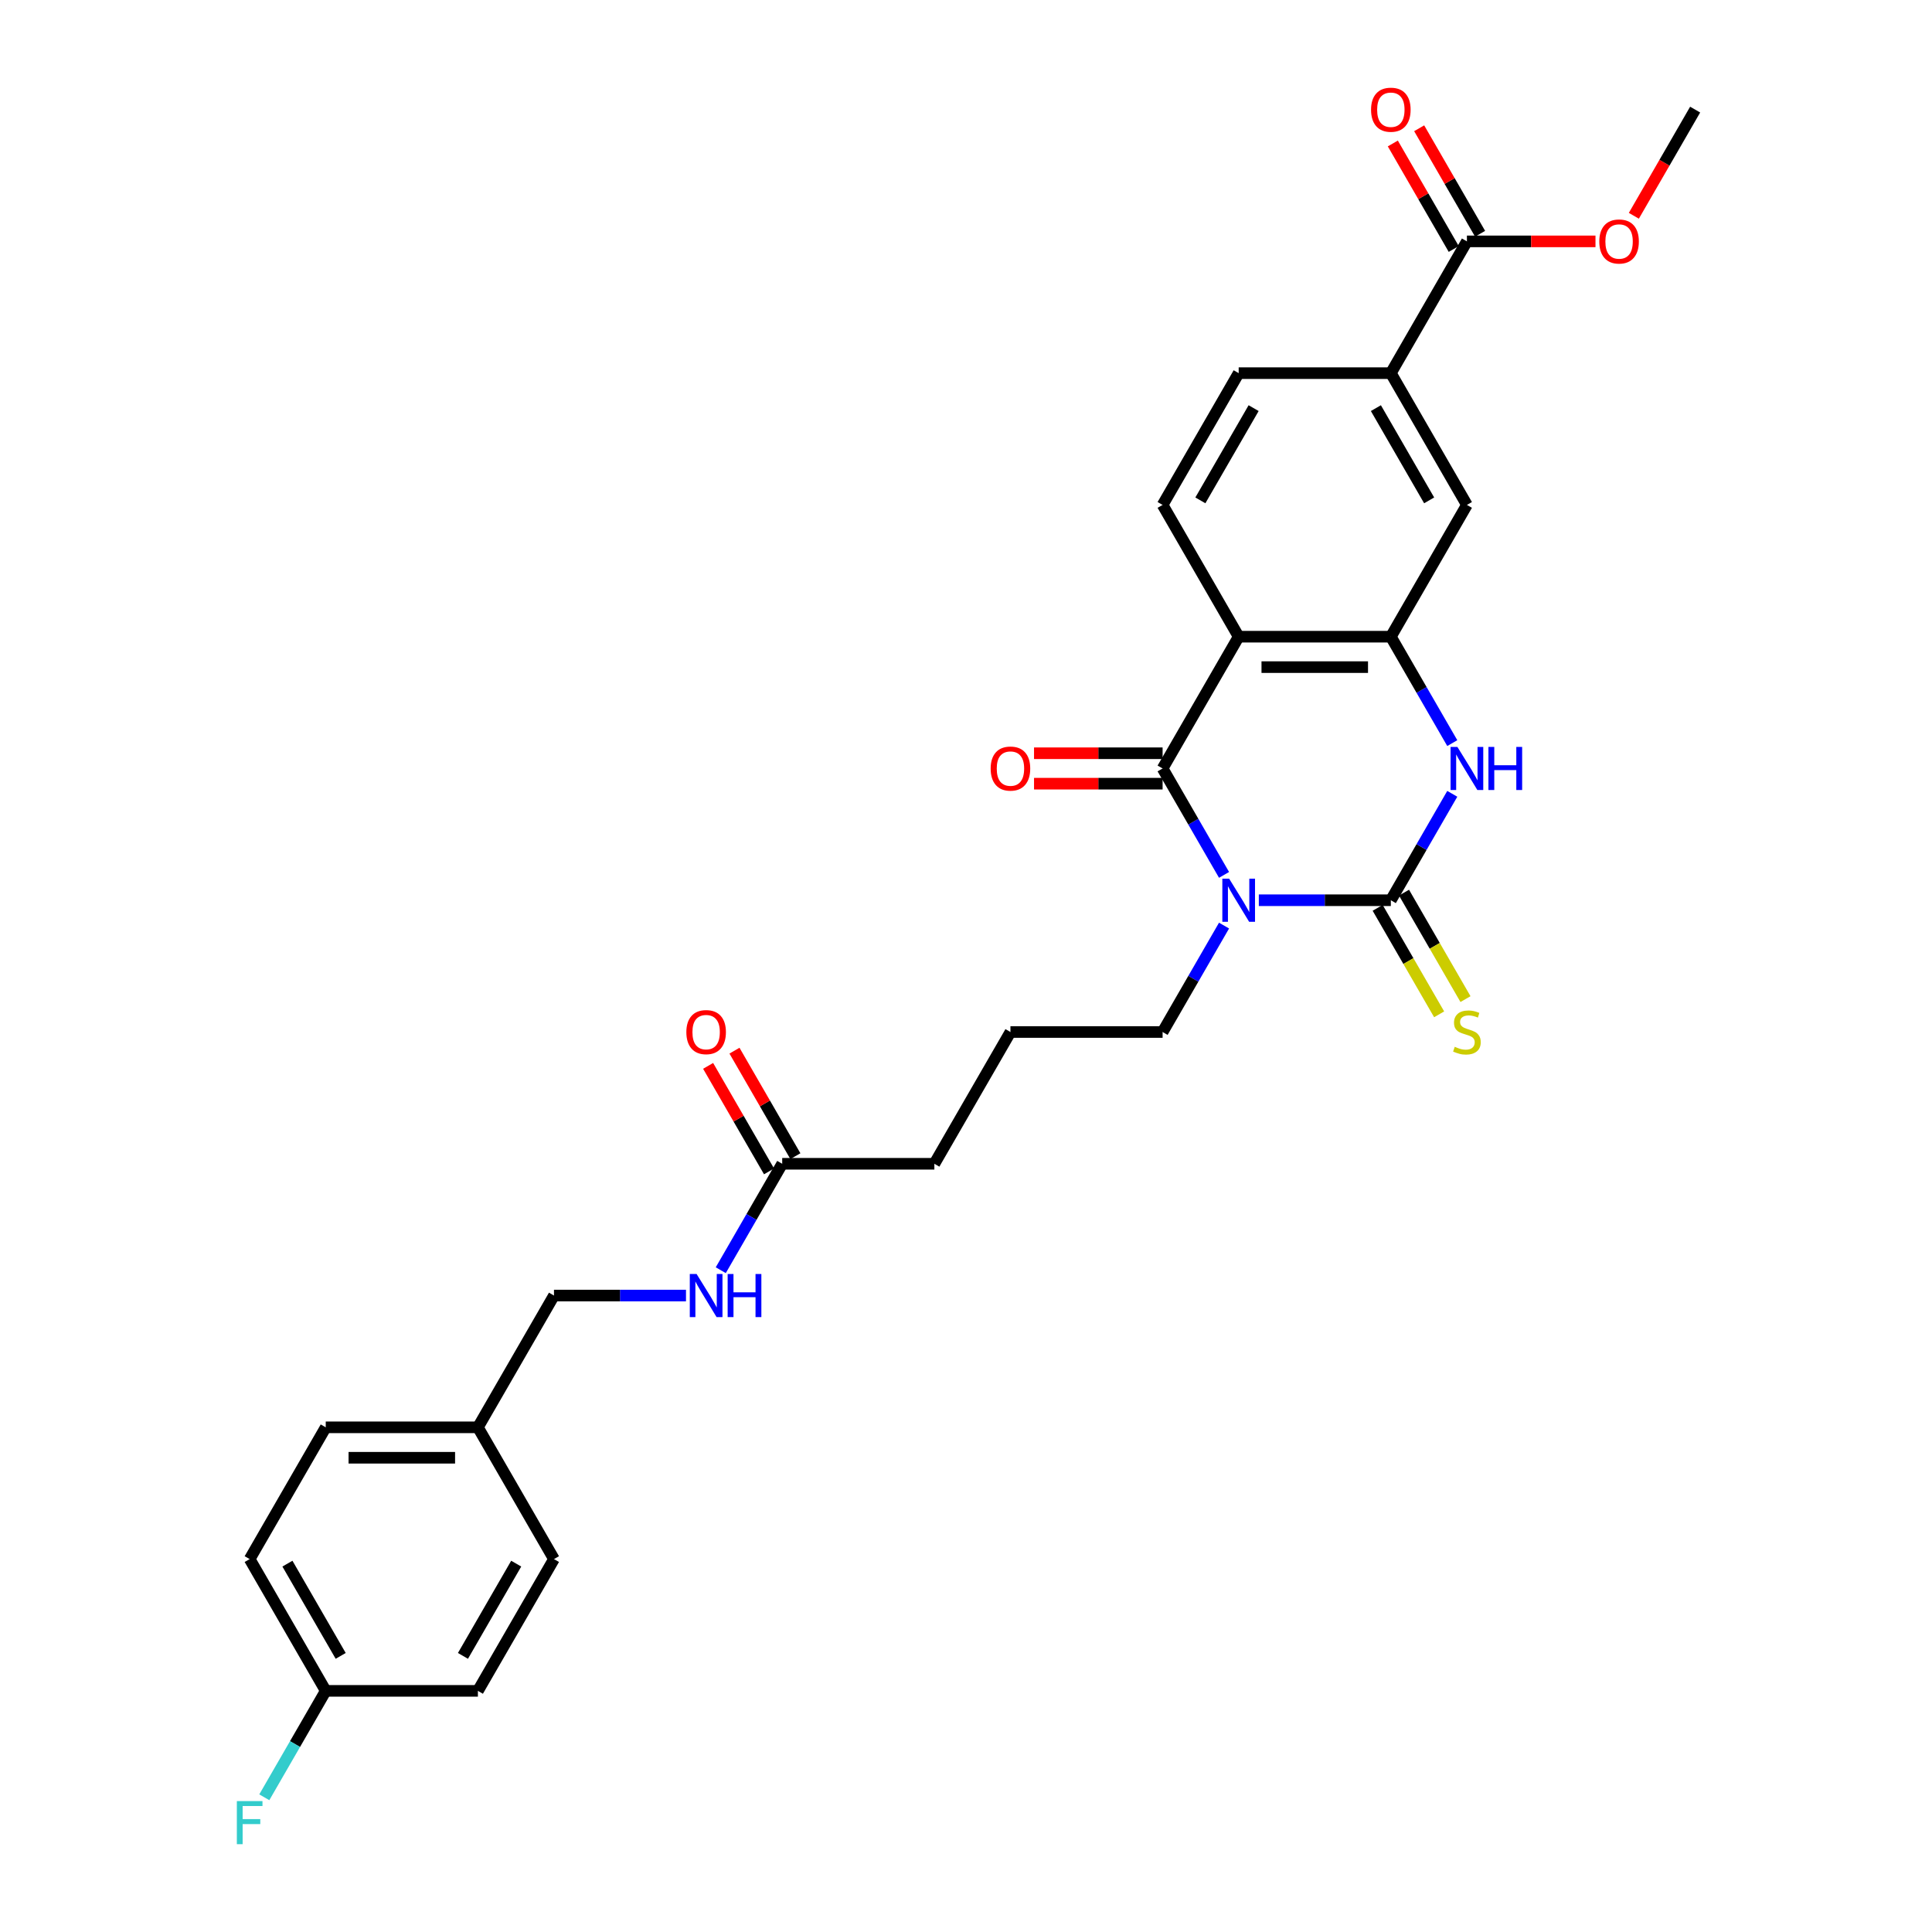 <?xml version='1.0' encoding='iso-8859-1'?>
<svg version='1.1' baseProfile='full'
              xmlns='http://www.w3.org/2000/svg'
                      xmlns:rdkit='http://www.rdkit.org/xml'
                      xmlns:xlink='http://www.w3.org/1999/xlink'
                  xml:space='preserve'
width='1000px' height='1000px' viewBox='0 0 1000 1000'>
<!-- END OF HEADER -->
<rect style='opacity:1.0;fill:#FFFFFF;stroke:none' width='1000' height='1000' x='0' y='0'> </rect>
<path class='bond-0' d='M 651.566,465.961 L 685.73,465.961' style='fill:none;fill-rule:evenodd;stroke:#0000FF;stroke-width:6px;stroke-linecap:butt;stroke-linejoin:miter;stroke-opacity:1' />
<path class='bond-0' d='M 685.73,465.961 L 719.895,465.961' style='fill:none;fill-rule:evenodd;stroke:#000000;stroke-width:6px;stroke-linecap:butt;stroke-linejoin:miter;stroke-opacity:1' />
<path class='bond-1' d='M 633.563,452.84 L 617.662,425.298' style='fill:none;fill-rule:evenodd;stroke:#0000FF;stroke-width:6px;stroke-linecap:butt;stroke-linejoin:miter;stroke-opacity:1' />
<path class='bond-1' d='M 617.662,425.298 L 601.761,397.756' style='fill:none;fill-rule:evenodd;stroke:#000000;stroke-width:6px;stroke-linecap:butt;stroke-linejoin:miter;stroke-opacity:1' />
<path class='bond-16' d='M 633.563,479.081 L 617.662,506.623' style='fill:none;fill-rule:evenodd;stroke:#0000FF;stroke-width:6px;stroke-linecap:butt;stroke-linejoin:miter;stroke-opacity:1' />
<path class='bond-16' d='M 617.662,506.623 L 601.761,534.165' style='fill:none;fill-rule:evenodd;stroke:#000000;stroke-width:6px;stroke-linecap:butt;stroke-linejoin:miter;stroke-opacity:1' />
<path class='bond-3' d='M 719.895,465.961 L 735.796,438.419' style='fill:none;fill-rule:evenodd;stroke:#000000;stroke-width:6px;stroke-linecap:butt;stroke-linejoin:miter;stroke-opacity:1' />
<path class='bond-3' d='M 735.796,438.419 L 751.697,410.877' style='fill:none;fill-rule:evenodd;stroke:#0000FF;stroke-width:6px;stroke-linecap:butt;stroke-linejoin:miter;stroke-opacity:1' />
<path class='bond-9' d='M 713.074,469.898 L 728.985,497.456' style='fill:none;fill-rule:evenodd;stroke:#000000;stroke-width:6px;stroke-linecap:butt;stroke-linejoin:miter;stroke-opacity:1' />
<path class='bond-9' d='M 728.985,497.456 L 744.895,525.014' style='fill:none;fill-rule:evenodd;stroke:#CCCC00;stroke-width:6px;stroke-linecap:butt;stroke-linejoin:miter;stroke-opacity:1' />
<path class='bond-9' d='M 726.715,462.023 L 742.626,489.581' style='fill:none;fill-rule:evenodd;stroke:#000000;stroke-width:6px;stroke-linecap:butt;stroke-linejoin:miter;stroke-opacity:1' />
<path class='bond-9' d='M 742.626,489.581 L 758.536,517.138' style='fill:none;fill-rule:evenodd;stroke:#CCCC00;stroke-width:6px;stroke-linecap:butt;stroke-linejoin:miter;stroke-opacity:1' />
<path class='bond-2' d='M 601.761,397.756 L 641.139,329.551' style='fill:none;fill-rule:evenodd;stroke:#000000;stroke-width:6px;stroke-linecap:butt;stroke-linejoin:miter;stroke-opacity:1' />
<path class='bond-10' d='M 601.761,389.88 L 568.486,389.88' style='fill:none;fill-rule:evenodd;stroke:#000000;stroke-width:6px;stroke-linecap:butt;stroke-linejoin:miter;stroke-opacity:1' />
<path class='bond-10' d='M 568.486,389.88 L 535.212,389.88' style='fill:none;fill-rule:evenodd;stroke:#FF0000;stroke-width:6px;stroke-linecap:butt;stroke-linejoin:miter;stroke-opacity:1' />
<path class='bond-10' d='M 601.761,405.632 L 568.486,405.632' style='fill:none;fill-rule:evenodd;stroke:#000000;stroke-width:6px;stroke-linecap:butt;stroke-linejoin:miter;stroke-opacity:1' />
<path class='bond-10' d='M 568.486,405.632 L 535.212,405.632' style='fill:none;fill-rule:evenodd;stroke:#FF0000;stroke-width:6px;stroke-linecap:butt;stroke-linejoin:miter;stroke-opacity:1' />
<path class='bond-4' d='M 641.139,329.551 L 719.895,329.551' style='fill:none;fill-rule:evenodd;stroke:#000000;stroke-width:6px;stroke-linecap:butt;stroke-linejoin:miter;stroke-opacity:1' />
<path class='bond-4' d='M 652.952,345.302 L 708.081,345.302' style='fill:none;fill-rule:evenodd;stroke:#000000;stroke-width:6px;stroke-linecap:butt;stroke-linejoin:miter;stroke-opacity:1' />
<path class='bond-7' d='M 641.139,329.551 L 601.761,261.347' style='fill:none;fill-rule:evenodd;stroke:#000000;stroke-width:6px;stroke-linecap:butt;stroke-linejoin:miter;stroke-opacity:1' />
<path class='bond-29' d='M 751.697,384.635 L 735.796,357.093' style='fill:none;fill-rule:evenodd;stroke:#0000FF;stroke-width:6px;stroke-linecap:butt;stroke-linejoin:miter;stroke-opacity:1' />
<path class='bond-29' d='M 735.796,357.093 L 719.895,329.551' style='fill:none;fill-rule:evenodd;stroke:#000000;stroke-width:6px;stroke-linecap:butt;stroke-linejoin:miter;stroke-opacity:1' />
<path class='bond-6' d='M 719.895,329.551 L 759.273,261.347' style='fill:none;fill-rule:evenodd;stroke:#000000;stroke-width:6px;stroke-linecap:butt;stroke-linejoin:miter;stroke-opacity:1' />
<path class='bond-5' d='M 759.273,124.937 L 719.895,193.142' style='fill:none;fill-rule:evenodd;stroke:#000000;stroke-width:6px;stroke-linecap:butt;stroke-linejoin:miter;stroke-opacity:1' />
<path class='bond-14' d='M 766.093,120.999 L 750.328,93.694' style='fill:none;fill-rule:evenodd;stroke:#000000;stroke-width:6px;stroke-linecap:butt;stroke-linejoin:miter;stroke-opacity:1' />
<path class='bond-14' d='M 750.328,93.694 L 734.563,66.388' style='fill:none;fill-rule:evenodd;stroke:#FF0000;stroke-width:6px;stroke-linecap:butt;stroke-linejoin:miter;stroke-opacity:1' />
<path class='bond-14' d='M 752.452,128.875 L 736.687,101.569' style='fill:none;fill-rule:evenodd;stroke:#000000;stroke-width:6px;stroke-linecap:butt;stroke-linejoin:miter;stroke-opacity:1' />
<path class='bond-14' d='M 736.687,101.569 L 720.922,74.263' style='fill:none;fill-rule:evenodd;stroke:#FF0000;stroke-width:6px;stroke-linecap:butt;stroke-linejoin:miter;stroke-opacity:1' />
<path class='bond-19' d='M 759.273,124.937 L 792.547,124.937' style='fill:none;fill-rule:evenodd;stroke:#000000;stroke-width:6px;stroke-linecap:butt;stroke-linejoin:miter;stroke-opacity:1' />
<path class='bond-19' d='M 792.547,124.937 L 825.821,124.937' style='fill:none;fill-rule:evenodd;stroke:#FF0000;stroke-width:6px;stroke-linecap:butt;stroke-linejoin:miter;stroke-opacity:1' />
<path class='bond-30' d='M 759.273,261.347 L 719.895,193.142' style='fill:none;fill-rule:evenodd;stroke:#000000;stroke-width:6px;stroke-linecap:butt;stroke-linejoin:miter;stroke-opacity:1' />
<path class='bond-30' d='M 739.725,258.991 L 712.16,211.248' style='fill:none;fill-rule:evenodd;stroke:#000000;stroke-width:6px;stroke-linecap:butt;stroke-linejoin:miter;stroke-opacity:1' />
<path class='bond-13' d='M 601.761,261.347 L 641.139,193.142' style='fill:none;fill-rule:evenodd;stroke:#000000;stroke-width:6px;stroke-linecap:butt;stroke-linejoin:miter;stroke-opacity:1' />
<path class='bond-13' d='M 621.308,258.991 L 648.873,211.248' style='fill:none;fill-rule:evenodd;stroke:#000000;stroke-width:6px;stroke-linecap:butt;stroke-linejoin:miter;stroke-opacity:1' />
<path class='bond-8' d='M 719.895,193.142 L 641.139,193.142' style='fill:none;fill-rule:evenodd;stroke:#000000;stroke-width:6px;stroke-linecap:butt;stroke-linejoin:miter;stroke-opacity:1' />
<path class='bond-11' d='M 404.871,602.37 L 483.627,602.37' style='fill:none;fill-rule:evenodd;stroke:#000000;stroke-width:6px;stroke-linecap:butt;stroke-linejoin:miter;stroke-opacity:1' />
<path class='bond-12' d='M 404.871,602.37 L 388.969,629.912' style='fill:none;fill-rule:evenodd;stroke:#000000;stroke-width:6px;stroke-linecap:butt;stroke-linejoin:miter;stroke-opacity:1' />
<path class='bond-12' d='M 388.969,629.912 L 373.068,657.454' style='fill:none;fill-rule:evenodd;stroke:#0000FF;stroke-width:6px;stroke-linecap:butt;stroke-linejoin:miter;stroke-opacity:1' />
<path class='bond-15' d='M 411.691,598.432 L 395.926,571.127' style='fill:none;fill-rule:evenodd;stroke:#000000;stroke-width:6px;stroke-linecap:butt;stroke-linejoin:miter;stroke-opacity:1' />
<path class='bond-15' d='M 395.926,571.127 L 380.161,543.821' style='fill:none;fill-rule:evenodd;stroke:#FF0000;stroke-width:6px;stroke-linecap:butt;stroke-linejoin:miter;stroke-opacity:1' />
<path class='bond-15' d='M 398.05,606.308 L 382.285,579.002' style='fill:none;fill-rule:evenodd;stroke:#000000;stroke-width:6px;stroke-linecap:butt;stroke-linejoin:miter;stroke-opacity:1' />
<path class='bond-15' d='M 382.285,579.002 L 366.52,551.696' style='fill:none;fill-rule:evenodd;stroke:#FF0000;stroke-width:6px;stroke-linecap:butt;stroke-linejoin:miter;stroke-opacity:1' />
<path class='bond-17' d='M 355.065,670.575 L 320.901,670.575' style='fill:none;fill-rule:evenodd;stroke:#0000FF;stroke-width:6px;stroke-linecap:butt;stroke-linejoin:miter;stroke-opacity:1' />
<path class='bond-17' d='M 320.901,670.575 L 286.737,670.575' style='fill:none;fill-rule:evenodd;stroke:#000000;stroke-width:6px;stroke-linecap:butt;stroke-linejoin:miter;stroke-opacity:1' />
<path class='bond-26' d='M 601.761,534.165 L 523.005,534.165' style='fill:none;fill-rule:evenodd;stroke:#000000;stroke-width:6px;stroke-linecap:butt;stroke-linejoin:miter;stroke-opacity:1' />
<path class='bond-20' d='M 286.737,670.575 L 247.359,738.779' style='fill:none;fill-rule:evenodd;stroke:#000000;stroke-width:6px;stroke-linecap:butt;stroke-linejoin:miter;stroke-opacity:1' />
<path class='bond-18' d='M 168.603,875.189 L 129.225,806.984' style='fill:none;fill-rule:evenodd;stroke:#000000;stroke-width:6px;stroke-linecap:butt;stroke-linejoin:miter;stroke-opacity:1' />
<path class='bond-18' d='M 176.337,857.083 L 148.772,809.339' style='fill:none;fill-rule:evenodd;stroke:#000000;stroke-width:6px;stroke-linecap:butt;stroke-linejoin:miter;stroke-opacity:1' />
<path class='bond-21' d='M 168.603,875.189 L 152.701,902.731' style='fill:none;fill-rule:evenodd;stroke:#000000;stroke-width:6px;stroke-linecap:butt;stroke-linejoin:miter;stroke-opacity:1' />
<path class='bond-21' d='M 152.701,902.731 L 136.8,930.273' style='fill:none;fill-rule:evenodd;stroke:#33CCCC;stroke-width:6px;stroke-linecap:butt;stroke-linejoin:miter;stroke-opacity:1' />
<path class='bond-31' d='M 168.603,875.189 L 247.359,875.189' style='fill:none;fill-rule:evenodd;stroke:#000000;stroke-width:6px;stroke-linecap:butt;stroke-linejoin:miter;stroke-opacity:1' />
<path class='bond-28' d='M 845.677,111.69 L 861.542,84.211' style='fill:none;fill-rule:evenodd;stroke:#FF0000;stroke-width:6px;stroke-linecap:butt;stroke-linejoin:miter;stroke-opacity:1' />
<path class='bond-28' d='M 861.542,84.211 L 877.407,56.732' style='fill:none;fill-rule:evenodd;stroke:#000000;stroke-width:6px;stroke-linecap:butt;stroke-linejoin:miter;stroke-opacity:1' />
<path class='bond-24' d='M 247.359,738.779 L 286.737,806.984' style='fill:none;fill-rule:evenodd;stroke:#000000;stroke-width:6px;stroke-linecap:butt;stroke-linejoin:miter;stroke-opacity:1' />
<path class='bond-25' d='M 247.359,738.779 L 168.603,738.779' style='fill:none;fill-rule:evenodd;stroke:#000000;stroke-width:6px;stroke-linecap:butt;stroke-linejoin:miter;stroke-opacity:1' />
<path class='bond-25' d='M 235.545,754.531 L 180.416,754.531' style='fill:none;fill-rule:evenodd;stroke:#000000;stroke-width:6px;stroke-linecap:butt;stroke-linejoin:miter;stroke-opacity:1' />
<path class='bond-22' d='M 247.359,875.189 L 286.737,806.984' style='fill:none;fill-rule:evenodd;stroke:#000000;stroke-width:6px;stroke-linecap:butt;stroke-linejoin:miter;stroke-opacity:1' />
<path class='bond-22' d='M 239.624,857.083 L 267.189,809.339' style='fill:none;fill-rule:evenodd;stroke:#000000;stroke-width:6px;stroke-linecap:butt;stroke-linejoin:miter;stroke-opacity:1' />
<path class='bond-23' d='M 129.225,806.984 L 168.603,738.779' style='fill:none;fill-rule:evenodd;stroke:#000000;stroke-width:6px;stroke-linecap:butt;stroke-linejoin:miter;stroke-opacity:1' />
<path class='bond-27' d='M 523.005,534.165 L 483.627,602.37' style='fill:none;fill-rule:evenodd;stroke:#000000;stroke-width:6px;stroke-linecap:butt;stroke-linejoin:miter;stroke-opacity:1' />
<path  class='atom-0' d='M 636.209 454.809
L 643.517 466.622
Q 644.242 467.788, 645.407 469.898
Q 646.573 472.009, 646.636 472.135
L 646.636 454.809
L 649.597 454.809
L 649.597 477.113
L 646.541 477.113
L 638.697 464.197
Q 637.784 462.684, 636.807 460.952
Q 635.862 459.219, 635.578 458.684
L 635.578 477.113
L 632.68 477.113
L 632.68 454.809
L 636.209 454.809
' fill='#0000FF'/>
<path  class='atom-4' d='M 754.343 386.604
L 761.651 398.417
Q 762.376 399.583, 763.541 401.694
Q 764.707 403.804, 764.77 403.93
L 764.77 386.604
L 767.731 386.604
L 767.731 408.908
L 764.675 408.908
L 756.831 395.992
Q 755.918 394.48, 754.941 392.747
Q 753.996 391.014, 753.712 390.479
L 753.712 408.908
L 750.814 408.908
L 750.814 386.604
L 754.343 386.604
' fill='#0000FF'/>
<path  class='atom-4' d='M 770.409 386.604
L 773.433 386.604
L 773.433 396.086
L 784.837 396.086
L 784.837 386.604
L 787.861 386.604
L 787.861 408.908
L 784.837 408.908
L 784.837 398.607
L 773.433 398.607
L 773.433 408.908
L 770.409 408.908
L 770.409 386.604
' fill='#0000FF'/>
<path  class='atom-10' d='M 752.972 541.82
Q 753.224 541.915, 754.264 542.356
Q 755.303 542.797, 756.437 543.081
Q 757.603 543.333, 758.737 543.333
Q 760.848 543.333, 762.076 542.324
Q 763.305 541.285, 763.305 539.489
Q 763.305 538.261, 762.675 537.505
Q 762.076 536.749, 761.131 536.339
Q 760.186 535.929, 758.611 535.457
Q 756.626 534.858, 755.429 534.291
Q 754.264 533.724, 753.413 532.527
Q 752.594 531.33, 752.594 529.314
Q 752.594 526.51, 754.484 524.778
Q 756.406 523.045, 760.186 523.045
Q 762.769 523.045, 765.699 524.274
L 764.975 526.699
Q 762.297 525.597, 760.281 525.597
Q 758.107 525.597, 756.91 526.51
Q 755.713 527.392, 755.744 528.936
Q 755.744 530.133, 756.343 530.858
Q 756.973 531.582, 757.855 531.992
Q 758.769 532.401, 760.281 532.874
Q 762.297 533.504, 763.494 534.134
Q 764.691 534.764, 765.542 536.056
Q 766.424 537.316, 766.424 539.489
Q 766.424 542.577, 764.345 544.246
Q 762.297 545.884, 758.863 545.884
Q 756.878 545.884, 755.366 545.443
Q 753.886 545.034, 752.122 544.309
L 752.972 541.82
' fill='#CCCC00'/>
<path  class='atom-11' d='M 512.766 397.819
Q 512.766 392.464, 515.413 389.471
Q 518.059 386.478, 523.005 386.478
Q 527.951 386.478, 530.597 389.471
Q 533.243 392.464, 533.243 397.819
Q 533.243 403.237, 530.565 406.325
Q 527.888 409.38, 523.005 409.38
Q 518.09 409.38, 515.413 406.325
Q 512.766 403.269, 512.766 397.819
M 523.005 406.86
Q 526.407 406.86, 528.234 404.592
Q 530.093 402.292, 530.093 397.819
Q 530.093 393.44, 528.234 391.235
Q 526.407 388.998, 523.005 388.998
Q 519.602 388.998, 517.744 391.203
Q 515.917 393.409, 515.917 397.819
Q 515.917 402.324, 517.744 404.592
Q 519.602 406.86, 523.005 406.86
' fill='#FF0000'/>
<path  class='atom-13' d='M 360.562 659.423
L 367.871 671.236
Q 368.596 672.402, 369.761 674.513
Q 370.927 676.623, 370.99 676.749
L 370.99 659.423
L 373.951 659.423
L 373.951 681.727
L 370.895 681.727
L 363.051 668.811
Q 362.138 667.299, 361.161 665.566
Q 360.216 663.833, 359.932 663.298
L 359.932 681.727
L 357.034 681.727
L 357.034 659.423
L 360.562 659.423
' fill='#0000FF'/>
<path  class='atom-13' d='M 376.629 659.423
L 379.653 659.423
L 379.653 668.905
L 391.057 668.905
L 391.057 659.423
L 394.081 659.423
L 394.081 681.727
L 391.057 681.727
L 391.057 671.425
L 379.653 671.425
L 379.653 681.727
L 376.629 681.727
L 376.629 659.423
' fill='#0000FF'/>
<path  class='atom-15' d='M 709.656 56.795
Q 709.656 51.44, 712.303 48.447
Q 714.949 45.455, 719.895 45.455
Q 724.841 45.455, 727.487 48.447
Q 730.133 51.44, 730.133 56.795
Q 730.133 62.214, 727.455 65.301
Q 724.778 68.357, 719.895 68.357
Q 714.98 68.357, 712.303 65.301
Q 709.656 62.245, 709.656 56.795
M 719.895 65.837
Q 723.297 65.837, 725.124 63.568
Q 726.983 61.269, 726.983 56.795
Q 726.983 52.417, 725.124 50.211
Q 723.297 47.975, 719.895 47.975
Q 716.492 47.975, 714.634 50.18
Q 712.807 52.385, 712.807 56.795
Q 712.807 61.3, 714.634 63.568
Q 716.492 65.837, 719.895 65.837
' fill='#FF0000'/>
<path  class='atom-16' d='M 355.254 534.228
Q 355.254 528.873, 357.901 525.88
Q 360.547 522.887, 365.493 522.887
Q 370.438 522.887, 373.085 525.88
Q 375.731 528.873, 375.731 534.228
Q 375.731 539.647, 373.053 542.734
Q 370.375 545.79, 365.493 545.79
Q 360.578 545.79, 357.901 542.734
Q 355.254 539.678, 355.254 534.228
M 365.493 543.27
Q 368.895 543.27, 370.722 541.001
Q 372.581 538.702, 372.581 534.228
Q 372.581 529.85, 370.722 527.644
Q 368.895 525.408, 365.493 525.408
Q 362.09 525.408, 360.232 527.613
Q 358.405 529.818, 358.405 534.228
Q 358.405 538.733, 360.232 541.001
Q 362.09 543.27, 365.493 543.27
' fill='#FF0000'/>
<path  class='atom-20' d='M 827.79 125
Q 827.79 119.645, 830.437 116.652
Q 833.083 113.659, 838.029 113.659
Q 842.975 113.659, 845.621 116.652
Q 848.267 119.645, 848.267 125
Q 848.267 130.419, 845.589 133.506
Q 842.912 136.562, 838.029 136.562
Q 833.114 136.562, 830.437 133.506
Q 827.79 130.45, 827.79 125
M 838.029 134.041
Q 841.431 134.041, 843.258 131.773
Q 845.117 129.473, 845.117 125
Q 845.117 120.621, 843.258 118.416
Q 841.431 116.179, 838.029 116.179
Q 834.626 116.179, 832.768 118.385
Q 830.941 120.59, 830.941 125
Q 830.941 129.505, 832.768 131.773
Q 834.626 134.041, 838.029 134.041
' fill='#FF0000'/>
<path  class='atom-22' d='M 122.593 932.242
L 135.856 932.242
L 135.856 934.793
L 125.586 934.793
L 125.586 941.566
L 134.722 941.566
L 134.722 944.15
L 125.586 944.15
L 125.586 954.545
L 122.593 954.545
L 122.593 932.242
' fill='#33CCCC'/>
</svg>
